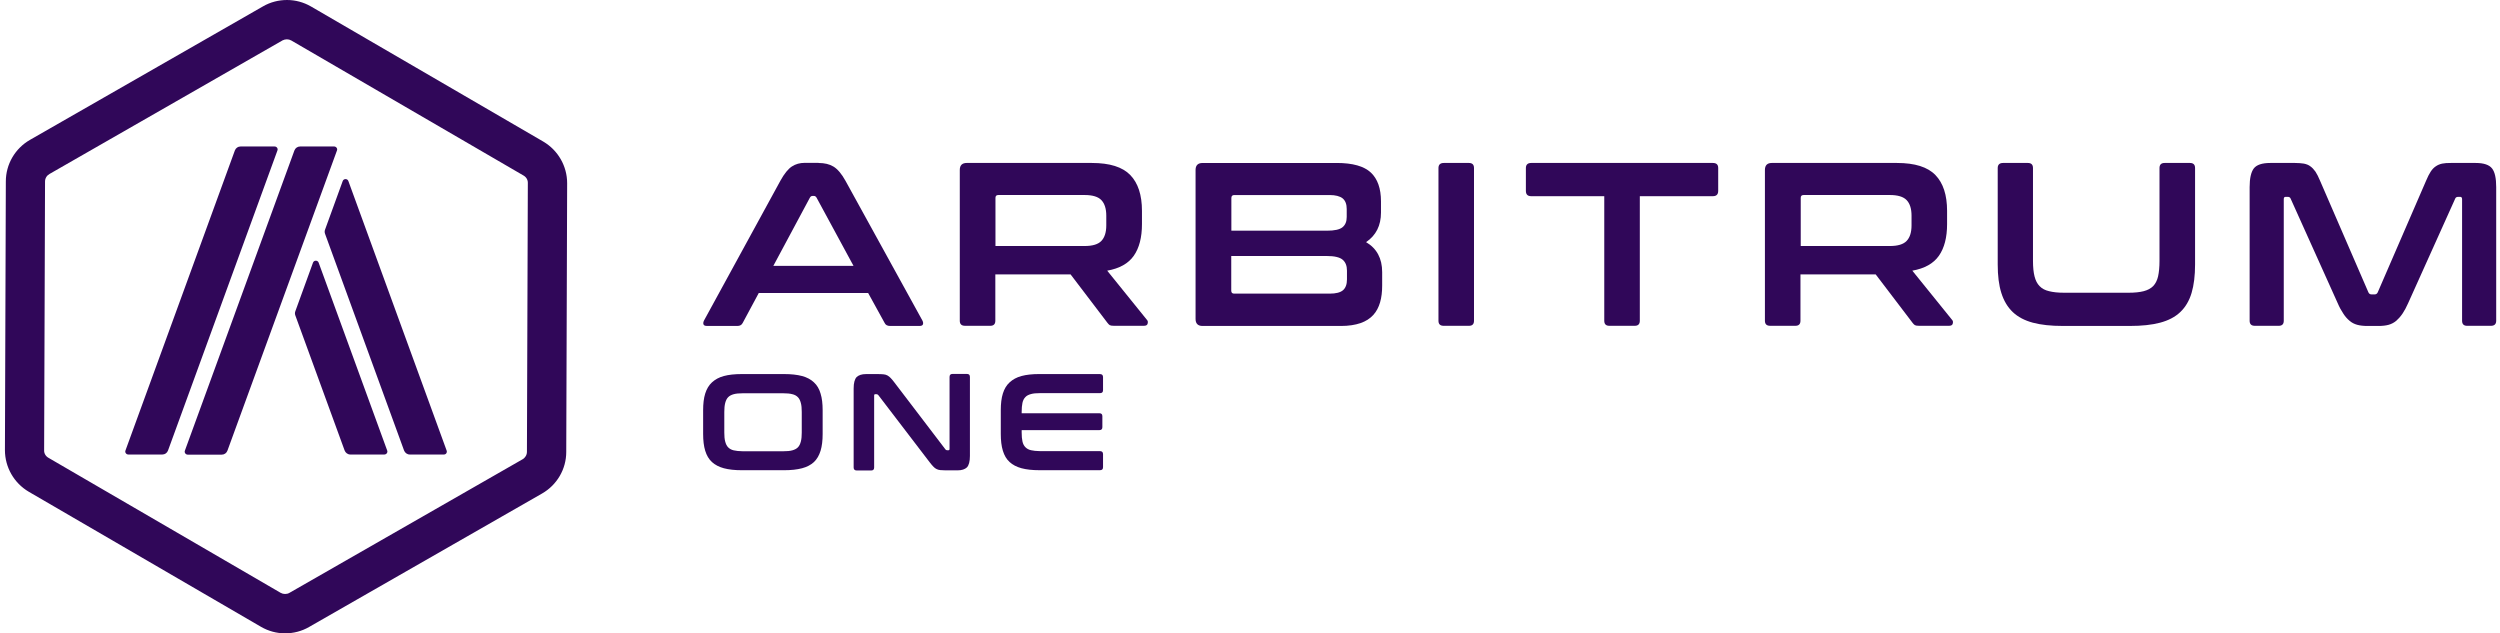 <svg width="150" height="38" viewBox="0 0 150 38" fill="none" xmlns="http://www.w3.org/2000/svg">
<g clip-path="url(#clip0_3017_13950)">
<path d="M49.117 9.779C49.467 9.779 49.77 9.848 50.012 9.997C50.253 10.145 50.495 10.425 50.728 10.846L55.344 19.231C55.391 19.324 55.399 19.401 55.375 19.464C55.352 19.526 55.282 19.557 55.173 19.557H53.398C53.242 19.557 53.133 19.495 53.079 19.378L52.089 17.58H45.526L44.561 19.378C44.498 19.503 44.39 19.557 44.242 19.557H42.428C42.303 19.557 42.233 19.526 42.21 19.464C42.186 19.401 42.195 19.324 42.241 19.231L46.827 10.838C47.06 10.418 47.286 10.138 47.512 9.989C47.738 9.841 47.995 9.771 48.29 9.771H49.116V9.78L49.117 9.779ZM46.4 15.952H51.211L48.992 11.857C48.953 11.795 48.906 11.756 48.836 11.756H48.751C48.688 11.756 48.634 11.787 48.595 11.857L46.4 15.952Z" fill="#300759"/>
<path d="M65.512 9.778C66.586 9.778 67.35 10.02 67.817 10.502C68.284 10.985 68.518 11.701 68.518 12.652V13.445C68.518 14.247 68.354 14.878 68.028 15.345C67.701 15.812 67.171 16.108 66.432 16.24L68.821 19.198C68.868 19.245 68.884 19.315 68.86 19.408C68.845 19.501 68.767 19.548 68.634 19.548H66.836C66.711 19.548 66.633 19.533 66.586 19.509C66.539 19.479 66.493 19.432 66.446 19.369L64.236 16.465H59.72V19.245C59.72 19.447 59.619 19.548 59.417 19.548H57.907C57.689 19.548 57.587 19.447 57.587 19.245V10.198C57.587 9.917 57.728 9.777 58.008 9.777H65.513L65.512 9.778ZM59.728 14.761H65.076C65.551 14.761 65.887 14.66 66.081 14.457C66.275 14.255 66.377 13.944 66.377 13.523V12.939C66.377 12.519 66.275 12.208 66.081 12.005C65.887 11.803 65.551 11.701 65.076 11.701H59.907C59.783 11.701 59.728 11.756 59.728 11.872V14.761H59.728Z" fill="#300759"/>
<path d="M80.204 9.778C81.161 9.778 81.846 9.973 82.251 10.354C82.656 10.736 82.859 11.312 82.859 12.083V12.753C82.859 13.531 82.563 14.123 81.964 14.528C82.602 14.901 82.93 15.501 82.93 16.326V17.136C82.93 17.51 82.891 17.845 82.805 18.141C82.719 18.436 82.587 18.693 82.392 18.904C82.198 19.113 81.948 19.277 81.629 19.387C81.31 19.496 80.921 19.558 80.454 19.558H72.155C71.875 19.558 71.734 19.417 71.734 19.137V10.2C71.734 9.919 71.875 9.779 72.155 9.779H80.204L80.204 9.778ZM73.875 13.842H79.604C80.072 13.842 80.383 13.773 80.553 13.633C80.724 13.492 80.803 13.29 80.803 13.018V12.543C80.803 12.255 80.725 12.045 80.562 11.905C80.398 11.773 80.133 11.702 79.775 11.702H74.061C73.936 11.702 73.882 11.765 73.882 11.881V13.843H73.874L73.875 13.842ZM73.875 15.361V17.439C73.875 17.564 73.937 17.618 74.054 17.618H79.783C80.156 17.618 80.421 17.549 80.577 17.416C80.733 17.284 80.818 17.066 80.818 16.769V16.239C80.818 15.951 80.733 15.733 80.562 15.586C80.391 15.437 80.072 15.36 79.604 15.36H73.875V15.361Z" fill="#300759"/>
<path d="M88.137 9.778C88.339 9.778 88.44 9.88 88.44 10.082V19.245C88.44 19.448 88.339 19.549 88.137 19.549H86.627C86.409 19.549 86.308 19.448 86.308 19.245V10.082C86.308 9.88 86.417 9.778 86.627 9.778H88.137Z" fill="#300759"/>
<path d="M102.773 9.778C102.991 9.778 103.092 9.88 103.092 10.082V11.452C103.092 11.67 102.982 11.771 102.773 11.771H98.389V19.245C98.389 19.447 98.288 19.548 98.086 19.548H96.559C96.357 19.548 96.256 19.447 96.256 19.245V11.771H91.872C91.654 11.771 91.553 11.662 91.553 11.452V10.082C91.553 9.88 91.663 9.778 91.872 9.778H102.772H102.773Z" fill="#300759"/>
<path d="M113.819 9.778C114.894 9.778 115.657 10.02 116.124 10.502C116.592 10.985 116.825 11.701 116.825 12.652V13.445C116.825 14.247 116.661 14.878 116.335 15.345C116.007 15.812 115.479 16.108 114.739 16.24L117.129 19.198C117.176 19.245 117.191 19.315 117.167 19.408C117.152 19.501 117.074 19.548 116.941 19.548H115.143C115.018 19.548 114.941 19.533 114.894 19.509C114.847 19.479 114.8 19.432 114.753 19.369L112.543 16.465H108.028V19.245C108.028 19.447 107.926 19.548 107.724 19.548H106.214C105.996 19.548 105.895 19.447 105.895 19.245V10.198C105.895 9.917 106.035 9.777 106.315 9.777H113.82L113.819 9.778ZM108.043 14.761H113.392C113.866 14.761 114.202 14.66 114.396 14.457C114.591 14.255 114.692 13.944 114.692 13.523V12.939C114.692 12.519 114.591 12.208 114.396 12.005C114.202 11.803 113.866 11.701 113.392 11.701H108.223C108.098 11.701 108.044 11.756 108.044 11.872V14.761H108.043Z" fill="#300759"/>
<path d="M121.675 9.778C121.878 9.778 121.979 9.88 121.979 10.082V15.656C121.979 16.029 122.01 16.341 122.072 16.583C122.135 16.832 122.236 17.027 122.376 17.167C122.516 17.315 122.703 17.416 122.945 17.471C123.186 17.533 123.482 17.564 123.848 17.564H127.717C128.083 17.564 128.379 17.533 128.62 17.471C128.862 17.408 129.049 17.307 129.189 17.167C129.329 17.019 129.43 16.824 129.485 16.583C129.539 16.333 129.57 16.03 129.57 15.656V10.082C129.57 9.88 129.672 9.778 129.874 9.778H131.4C131.603 9.778 131.704 9.88 131.704 10.082V15.867C131.704 16.537 131.635 17.105 131.494 17.579C131.354 18.047 131.128 18.428 130.817 18.724C130.506 19.02 130.101 19.23 129.603 19.362C129.105 19.494 128.505 19.557 127.796 19.557H123.771C123.062 19.557 122.463 19.494 121.973 19.362C121.483 19.23 121.078 19.02 120.766 18.724C120.455 18.428 120.229 18.047 120.081 17.579C119.932 17.112 119.863 16.536 119.863 15.867V10.082C119.863 9.88 119.972 9.778 120.182 9.778H121.676H121.675Z" fill="#300759"/>
<path d="M137.705 9.778C137.907 9.778 138.086 9.794 138.235 9.817C138.383 9.848 138.515 9.895 138.624 9.981C138.734 10.059 138.834 10.168 138.928 10.3C139.014 10.432 139.107 10.611 139.2 10.837L142.104 17.54C142.143 17.626 142.206 17.665 142.299 17.665H142.47C142.563 17.665 142.625 17.626 142.664 17.54L145.568 10.837C145.661 10.611 145.755 10.432 145.84 10.3C145.926 10.168 146.027 10.059 146.144 9.981C146.254 9.903 146.386 9.849 146.526 9.817C146.674 9.786 146.845 9.778 147.047 9.778H148.542C149.025 9.778 149.352 9.888 149.523 10.106C149.694 10.323 149.772 10.697 149.772 11.227V19.245C149.772 19.448 149.663 19.549 149.453 19.549H148.028C147.826 19.549 147.725 19.448 147.725 19.245V11.951C147.725 11.858 147.686 11.811 147.615 11.811H147.49C147.397 11.811 147.335 11.85 147.311 11.92L144.493 18.18C144.384 18.429 144.267 18.647 144.15 18.818C144.034 18.989 143.909 19.129 143.777 19.246C143.645 19.356 143.489 19.441 143.318 19.488C143.147 19.535 142.944 19.558 142.71 19.558H142.04C141.807 19.558 141.604 19.534 141.433 19.488C141.262 19.441 141.105 19.363 140.973 19.246C140.841 19.137 140.708 18.99 140.6 18.818C140.483 18.647 140.367 18.436 140.257 18.18L137.439 11.92C137.408 11.842 137.353 11.811 137.26 11.811H137.135C137.058 11.811 137.026 11.858 137.026 11.951V19.245C137.026 19.448 136.925 19.549 136.722 19.549H135.297C135.079 19.549 134.978 19.448 134.978 19.245V11.227C134.978 10.697 135.064 10.323 135.228 10.106C135.398 9.888 135.726 9.778 136.217 9.778H137.704H137.705Z" fill="#300759"/>
<path d="M47.054 22.444C47.475 22.444 47.825 22.483 48.121 22.561C48.417 22.639 48.658 22.771 48.837 22.942C49.024 23.113 49.156 23.339 49.234 23.613C49.32 23.885 49.359 24.22 49.359 24.617V26.034C49.359 26.431 49.32 26.765 49.234 27.046C49.148 27.326 49.016 27.552 48.837 27.723C48.65 27.894 48.417 28.018 48.121 28.096C47.825 28.174 47.468 28.213 47.054 28.213H44.501C44.081 28.213 43.731 28.174 43.434 28.096C43.146 28.018 42.904 27.894 42.718 27.723C42.531 27.552 42.399 27.326 42.313 27.046C42.227 26.765 42.188 26.431 42.188 26.034V24.617C42.188 24.22 42.227 23.886 42.313 23.613C42.399 23.34 42.531 23.114 42.718 22.942C42.905 22.771 43.139 22.639 43.434 22.561C43.723 22.483 44.081 22.444 44.501 22.444H47.054ZM43.458 25.955C43.458 26.173 43.473 26.352 43.512 26.492C43.551 26.64 43.605 26.757 43.691 26.842C43.777 26.928 43.885 26.99 44.025 27.021C44.166 27.052 44.345 27.075 44.555 27.075H47.007C47.225 27.075 47.397 27.06 47.537 27.021C47.677 26.982 47.787 26.928 47.872 26.842C47.958 26.756 48.012 26.64 48.051 26.492C48.09 26.344 48.105 26.165 48.105 25.955V24.717C48.105 24.499 48.09 24.32 48.051 24.18C48.012 24.032 47.958 23.915 47.872 23.83C47.786 23.744 47.677 23.682 47.537 23.651C47.397 23.613 47.218 23.597 47.007 23.597H44.555C44.337 23.597 44.166 23.613 44.025 23.651C43.885 23.69 43.776 23.744 43.691 23.83C43.605 23.916 43.551 24.033 43.512 24.18C43.473 24.329 43.458 24.508 43.458 24.717V25.955Z" fill="#300759"/>
<path d="M52.691 22.445C52.823 22.445 52.932 22.453 53.018 22.46C53.104 22.468 53.182 22.491 53.251 22.53C53.314 22.569 53.383 22.616 53.438 22.678C53.501 22.74 53.57 22.826 53.648 22.927L56.723 26.96C56.747 26.999 56.777 27.014 56.833 27.014H56.91C56.957 27.014 56.973 26.983 56.973 26.928V22.616C56.973 22.491 57.035 22.436 57.152 22.436H58.016C58.141 22.436 58.195 22.499 58.195 22.616V27.357C58.195 27.691 58.133 27.917 58.016 28.042C57.891 28.159 57.705 28.221 57.456 28.221H56.739C56.615 28.221 56.506 28.213 56.42 28.206C56.334 28.199 56.257 28.175 56.194 28.143C56.132 28.113 56.062 28.066 56 27.995C55.937 27.933 55.868 27.847 55.782 27.738L52.699 23.706C52.668 23.667 52.629 23.652 52.589 23.652H52.512C52.465 23.652 52.449 23.682 52.449 23.738V28.05C52.449 28.175 52.387 28.229 52.27 28.229H51.406C51.281 28.229 51.219 28.167 51.219 28.05V23.309C51.219 22.974 51.281 22.748 51.398 22.624C51.523 22.507 51.709 22.445 51.958 22.445H52.69H52.691Z" fill="#300759"/>
<path d="M65.995 22.444C66.12 22.444 66.182 22.507 66.182 22.623V23.41C66.182 23.535 66.12 23.589 65.995 23.589H62.39C62.172 23.589 62.001 23.604 61.861 23.643C61.72 23.682 61.604 23.736 61.526 23.822C61.44 23.908 61.378 24.025 61.347 24.172C61.316 24.32 61.3 24.499 61.3 24.709V24.795H65.963C66.088 24.795 66.142 24.857 66.142 24.974V25.628C66.142 25.753 66.08 25.807 65.963 25.807H61.3V25.947C61.3 26.165 61.315 26.344 61.347 26.484C61.378 26.632 61.44 26.749 61.526 26.834C61.612 26.92 61.72 26.982 61.861 27.013C62.001 27.044 62.18 27.067 62.39 27.067H65.995C66.12 27.067 66.182 27.13 66.182 27.246V28.033C66.182 28.157 66.12 28.212 65.995 28.212H62.359C61.939 28.212 61.589 28.173 61.293 28.095C61.004 28.017 60.763 27.893 60.577 27.722C60.389 27.551 60.257 27.325 60.172 27.044C60.086 26.764 60.047 26.43 60.047 26.033V24.616C60.047 24.219 60.086 23.885 60.172 23.611C60.257 23.339 60.389 23.113 60.577 22.942C60.764 22.771 60.997 22.638 61.293 22.56C61.581 22.482 61.939 22.443 62.359 22.443H65.995V22.444Z" fill="#300759"/>
<path d="M17.213 2.359C17.306 2.359 17.392 2.382 17.478 2.429L31.414 10.533C31.577 10.626 31.678 10.798 31.67 10.984L31.616 27.108C31.616 27.295 31.515 27.466 31.351 27.559L17.369 35.57C17.291 35.617 17.198 35.639 17.104 35.639C17.01 35.639 16.925 35.616 16.839 35.57L2.904 27.466C2.741 27.373 2.639 27.201 2.648 27.015L2.702 10.891C2.702 10.704 2.803 10.533 2.967 10.44L16.956 2.421C17.034 2.382 17.127 2.359 17.213 2.359ZM17.221 0C16.723 0 16.225 0.125 15.781 0.382L1.799 8.392C0.903 8.907 0.35 9.856 0.35 10.884L0.296 27.008C0.296 28.035 0.841 28.985 1.728 29.506L15.664 37.611C16.108 37.868 16.606 38.001 17.104 38.001C17.602 38.001 18.1 37.876 18.544 37.619L32.527 29.609C33.422 29.095 33.975 28.145 33.975 27.118L34.029 10.994C34.029 9.966 33.484 9.017 32.597 8.495L18.662 0.39C18.218 0.133 17.72 0 17.221 0Z" fill="#300759"/>
<path d="M20.047 8.789H18.007C17.852 8.789 17.719 8.882 17.664 9.03L11.094 27.037C11.047 27.154 11.141 27.279 11.265 27.279H13.305C13.46 27.279 13.593 27.186 13.647 27.037L20.218 9.03C20.265 8.914 20.171 8.789 20.047 8.789ZM16.474 8.789H14.434C14.278 8.789 14.146 8.882 14.091 9.03L7.528 27.03C7.481 27.147 7.575 27.271 7.699 27.271H9.739C9.894 27.271 10.027 27.178 10.081 27.03L16.645 9.03C16.692 8.914 16.606 8.789 16.474 8.789ZM19.121 15.764C19.067 15.601 18.832 15.601 18.778 15.764L17.72 18.676C17.689 18.754 17.689 18.847 17.72 18.925L20.678 27.03C20.732 27.17 20.865 27.271 21.02 27.271H23.06C23.185 27.271 23.278 27.147 23.231 27.03L19.121 15.764ZM26.797 27.03L20.904 10.868C20.85 10.704 20.616 10.704 20.561 10.868L19.503 13.779C19.472 13.857 19.472 13.95 19.503 14.028L24.244 27.03C24.298 27.17 24.431 27.271 24.586 27.271H26.626C26.758 27.28 26.844 27.147 26.797 27.03Z" fill="#300759"/>
</g>
<defs>
<clipPath id="clip0_3017_13950">
<rect width="149.476" height="38" fill="white" transform="translate(0.296)"/>
</clipPath>
</defs>
</svg>
